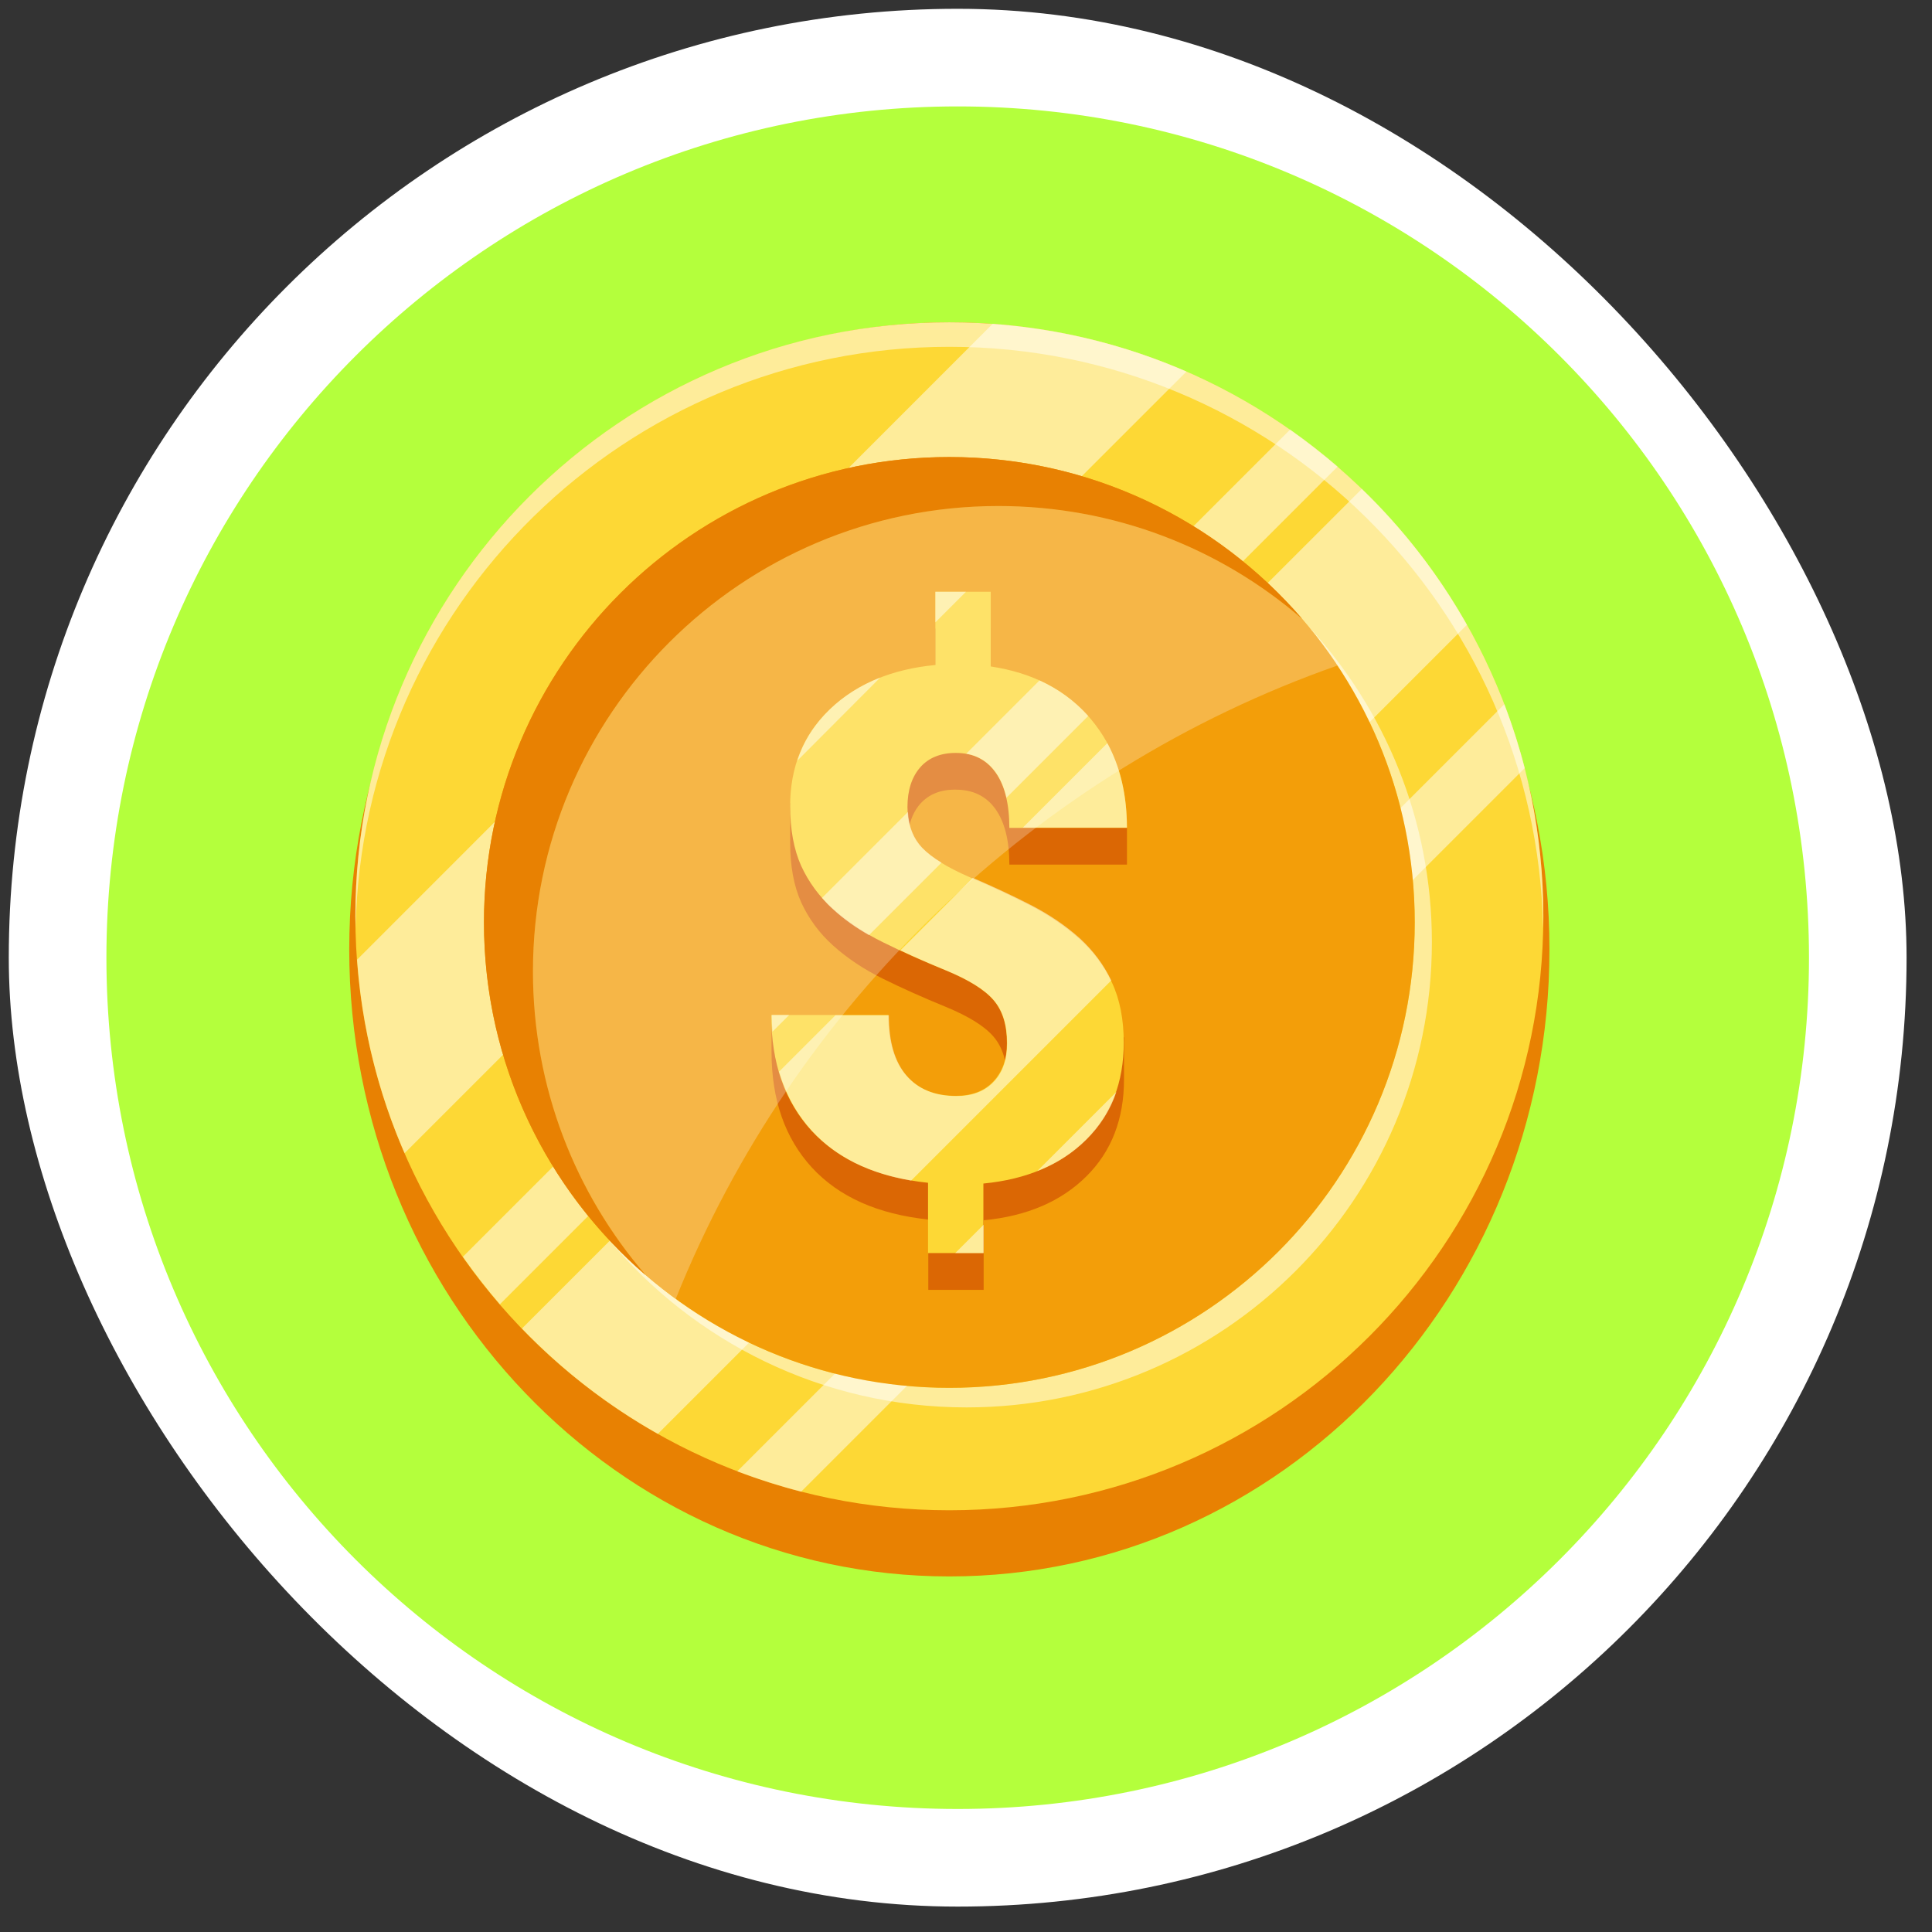 <svg width="114" height="114" viewBox="0 0 114 114" fill="none" xmlns="http://www.w3.org/2000/svg">
<rect x="0" y="0" width="114" height="114" fill="#333333" stroke="none"/>
<rect x="0.518" y="0.519" width="111.982" height="111.982" rx="55.991" fill="white"/>
<path d="M56.51 106.741C84.251 106.741 106.741 84.251 106.741 56.51C106.741 28.768 84.251 6.279 56.51 6.279C28.768 6.279 6.279 28.768 6.279 56.51C6.279 84.251 28.768 106.741 56.51 106.741Z" fill="#B4FF3C"/>
<g clip-path="url(#clip0_2020_92)">
<path d="M56.018 93.019C75.574 93.019 91.428 76.453 91.428 56.019C91.428 35.584 75.574 19.019 56.018 19.019C36.461 19.019 20.607 35.584 20.607 56.019C20.607 76.453 36.461 93.019 56.018 93.019Z" fill="#E88102"/>
<path d="M56.018 89.116C75.374 89.116 91.066 73.424 91.066 54.067C91.066 34.711 75.374 19.019 56.018 19.019C36.661 19.019 20.969 34.711 20.969 54.067C20.969 73.424 36.661 89.116 56.018 89.116Z" fill="#FDD835"/>
<path opacity="0.5" d="M70.009 21.924L23.874 68.044C22.328 64.503 21.359 60.658 21.07 56.626L58.576 19.105C62.609 19.409 66.453 20.377 70.009 21.924Z" fill="white"/>
<path opacity="0.5" d="M86.557 36.868L38.818 84.607C35.841 82.93 33.153 80.835 30.797 78.392L80.357 28.847C82.785 31.188 84.88 33.891 86.557 36.868Z" fill="white"/>
<path opacity="0.5" d="M78.927 27.532L29.497 76.961C28.731 76.065 27.994 75.126 27.314 74.157L76.123 25.349C77.091 26.028 78.031 26.765 78.927 27.532Z" fill="white"/>
<path opacity="0.5" d="M89.969 45.323L47.274 88.018C45.988 87.685 44.73 87.281 43.502 86.818L88.769 41.551C89.232 42.779 89.636 44.037 89.969 45.323Z" fill="white"/>
<path opacity="0.5" d="M91.066 54.067C91.066 54.313 91.066 54.544 91.052 54.79C90.676 35.77 75.139 20.464 56.018 20.464C36.896 20.464 21.359 35.77 20.983 54.79C20.983 54.544 20.969 54.313 20.969 54.067C20.969 34.715 36.665 19.019 56.018 19.019C75.37 19.019 91.066 34.715 91.066 54.067Z" fill="white"/>
<path opacity="0.5" d="M84.49 55.585C84.49 70.746 72.191 83.046 57.029 83.046C48.516 83.046 40.9 79.158 35.855 73.073C40.871 78.493 48.039 81.89 56.018 81.89C71.179 81.89 83.478 69.59 83.478 54.429C83.478 47.78 81.123 41.696 77.191 36.94C81.715 41.84 84.49 48.387 84.49 55.585Z" fill="white"/>
<path d="M56.018 81.89C71.184 81.89 83.478 69.595 83.478 54.429C83.478 39.263 71.184 26.968 56.018 26.968C40.851 26.968 28.557 39.263 28.557 54.429C28.557 69.595 40.851 81.89 56.018 81.89Z" fill="#F39E09"/>
<path d="M76.83 36.507C72.017 32.359 65.759 29.858 58.908 29.858C43.747 29.858 31.447 42.158 31.447 57.319C31.447 64.17 33.948 70.428 38.096 75.241C32.257 70.197 28.557 62.754 28.557 54.429C28.557 39.267 40.856 26.968 56.018 26.968C64.328 26.968 71.786 30.668 76.83 36.507Z" fill="#E88102"/>
<path d="M54.298 47.433C53.807 47.997 53.547 48.778 53.547 49.775C53.547 50.772 53.836 51.596 54.414 52.188C54.992 52.781 55.917 53.345 57.189 53.894C58.461 54.429 59.66 54.992 60.788 55.571C61.915 56.149 62.884 56.813 63.707 57.551C64.531 58.288 65.167 59.155 65.63 60.138C65.803 60.514 66.323 61.222 66.323 61.222C66.323 61.222 66.323 63.621 66.323 63.693C66.323 66.035 65.586 67.942 64.098 69.417C62.609 70.891 60.6 71.758 58.042 72.004V76.108H54.775V71.96C51.798 71.642 49.514 70.631 47.91 68.896C46.32 67.162 45.525 64.893 45.525 62.06V59.892L52.434 62.06C52.434 63.621 52.781 64.806 53.475 65.615C54.168 66.425 55.151 66.829 56.423 66.829C57.348 66.829 58.085 66.555 58.62 65.991C59.155 65.427 59.415 64.676 59.415 63.708C59.415 62.624 59.155 61.785 58.62 61.164C58.085 60.542 57.146 59.964 55.816 59.415C54.472 58.866 53.243 58.317 52.102 57.753C50.96 57.189 49.991 56.539 49.168 55.802C48.344 55.065 47.722 54.212 47.274 53.244C46.841 52.275 46.624 51.105 46.624 49.717V47.419C46.624 47.419 47.91 45.005 48.965 44.008C50.526 42.505 52.607 41.638 55.194 41.392V37.085H58.461V41.493C60.961 41.869 62.927 42.895 64.358 44.586C65.341 45.742 66.497 48.85 66.497 48.85V51.018H59.559C59.559 49.601 59.285 48.503 58.736 47.737C58.186 46.971 57.406 46.595 56.394 46.595C55.498 46.581 54.804 46.87 54.298 47.433Z" fill="#DB6704"/>
<path d="M59.414 61.554C59.414 60.47 59.154 59.632 58.619 59.01C58.084 58.389 57.145 57.811 55.815 57.261C54.471 56.712 53.242 56.163 52.1 55.599C50.959 55.036 49.99 54.385 49.166 53.648C48.343 52.911 47.721 52.058 47.273 51.09C46.84 50.122 46.623 48.937 46.623 47.563C46.623 45.251 47.403 43.343 48.964 41.855C50.525 40.366 52.606 39.484 55.193 39.239V34.917H58.46V39.325C60.96 39.701 62.926 40.727 64.357 42.418C65.787 44.109 66.496 46.248 66.496 48.85H59.558C59.558 47.433 59.284 46.335 58.734 45.569C58.185 44.803 57.405 44.427 56.393 44.427C55.497 44.427 54.789 44.716 54.297 45.28C53.806 45.844 53.546 46.624 53.546 47.621C53.546 48.619 53.835 49.442 54.413 50.035C54.991 50.627 55.916 51.191 57.173 51.74C58.445 52.275 59.645 52.839 60.772 53.417C61.9 53.995 62.868 54.66 63.692 55.397C64.516 56.134 65.152 57.001 65.614 57.984C66.077 58.967 66.308 60.152 66.308 61.525C66.308 63.867 65.571 65.774 64.082 67.249C62.593 68.723 60.584 69.59 58.026 69.836V73.94H54.76V69.792C51.782 69.474 49.499 68.463 47.895 66.728C46.305 64.994 45.51 62.725 45.51 59.892H52.418C52.418 61.453 52.765 62.638 53.459 63.447C54.153 64.257 55.136 64.662 56.407 64.662C57.332 64.662 58.069 64.387 58.604 63.823C59.139 63.26 59.414 62.523 59.414 61.554Z" fill="#FDD835"/>
<path opacity="0.5" d="M48.965 41.855C49.803 41.045 50.801 40.424 51.943 39.976L47.043 44.89C47.419 43.733 48.055 42.736 48.965 41.855Z" fill="white"/>
<path opacity="0.5" d="M57 34.917L55.193 36.724V34.917H57Z" fill="white"/>
<path opacity="0.5" d="M65.571 57.854L53.763 69.662C51.277 69.243 49.326 68.26 47.924 66.743C47.013 65.746 46.363 64.575 45.973 63.231L49.297 59.907H52.448C52.448 61.468 52.794 62.653 53.488 63.462C54.182 64.271 55.165 64.676 56.437 64.676C57.362 64.676 58.099 64.401 58.634 63.838C59.168 63.274 59.428 62.523 59.428 61.554C59.428 60.47 59.168 59.632 58.634 59.011C58.099 58.389 57.159 57.811 55.83 57.262C54.876 56.871 53.98 56.481 53.127 56.077L57.405 51.798C58.605 52.319 59.732 52.839 60.802 53.388C61.929 53.966 62.897 54.631 63.721 55.368C64.502 56.091 65.123 56.915 65.571 57.854Z" fill="white"/>
<path opacity="0.5" d="M66.496 48.835H60.353L65.34 43.849C66.106 45.266 66.496 46.928 66.496 48.835Z" fill="white"/>
<path opacity="0.5" d="M45.539 59.892H46.565L45.582 60.875C45.553 60.557 45.539 60.224 45.539 59.892Z" fill="white"/>
<path opacity="0.5" d="M54.413 50.02C54.702 50.324 55.078 50.613 55.555 50.902L51.277 55.18C50.482 54.732 49.774 54.226 49.167 53.663C48.921 53.446 48.704 53.215 48.502 52.983L53.575 47.91C53.618 48.777 53.907 49.486 54.413 50.02Z" fill="white"/>
<path opacity="0.5" d="M64.213 42.245L59.386 47.072C59.256 46.479 59.039 45.974 58.75 45.569C58.316 44.962 57.738 44.6 57.016 44.47L61.337 40.149C62.45 40.655 63.404 41.349 64.213 42.245Z" fill="white"/>
<path opacity="0.5" d="M56.365 73.94L58.042 72.264V73.94H56.365Z" fill="white"/>
<path opacity="0.5" d="M65.875 64.43C65.514 65.5 64.921 66.425 64.112 67.234C63.303 68.043 62.334 68.665 61.207 69.099L65.875 64.43Z" fill="white"/>
<path opacity="0.25" d="M78.926 39.267C61.148 45.511 46.869 59.227 39.873 76.643C39.266 76.195 38.674 75.733 38.096 75.227C33.948 70.414 31.447 64.156 31.447 57.319C31.447 42.158 43.747 29.858 58.908 29.858C65.759 29.858 72.017 32.359 76.816 36.507C77.582 37.389 78.275 38.313 78.926 39.267Z" fill="white"/>
</g>
<defs>
<clipPath id="clip0_2020_92">
<rect width="74" height="74" fill="white" transform="translate(19.018 19.019)"/>
</clipPath>
</defs>
</svg>
